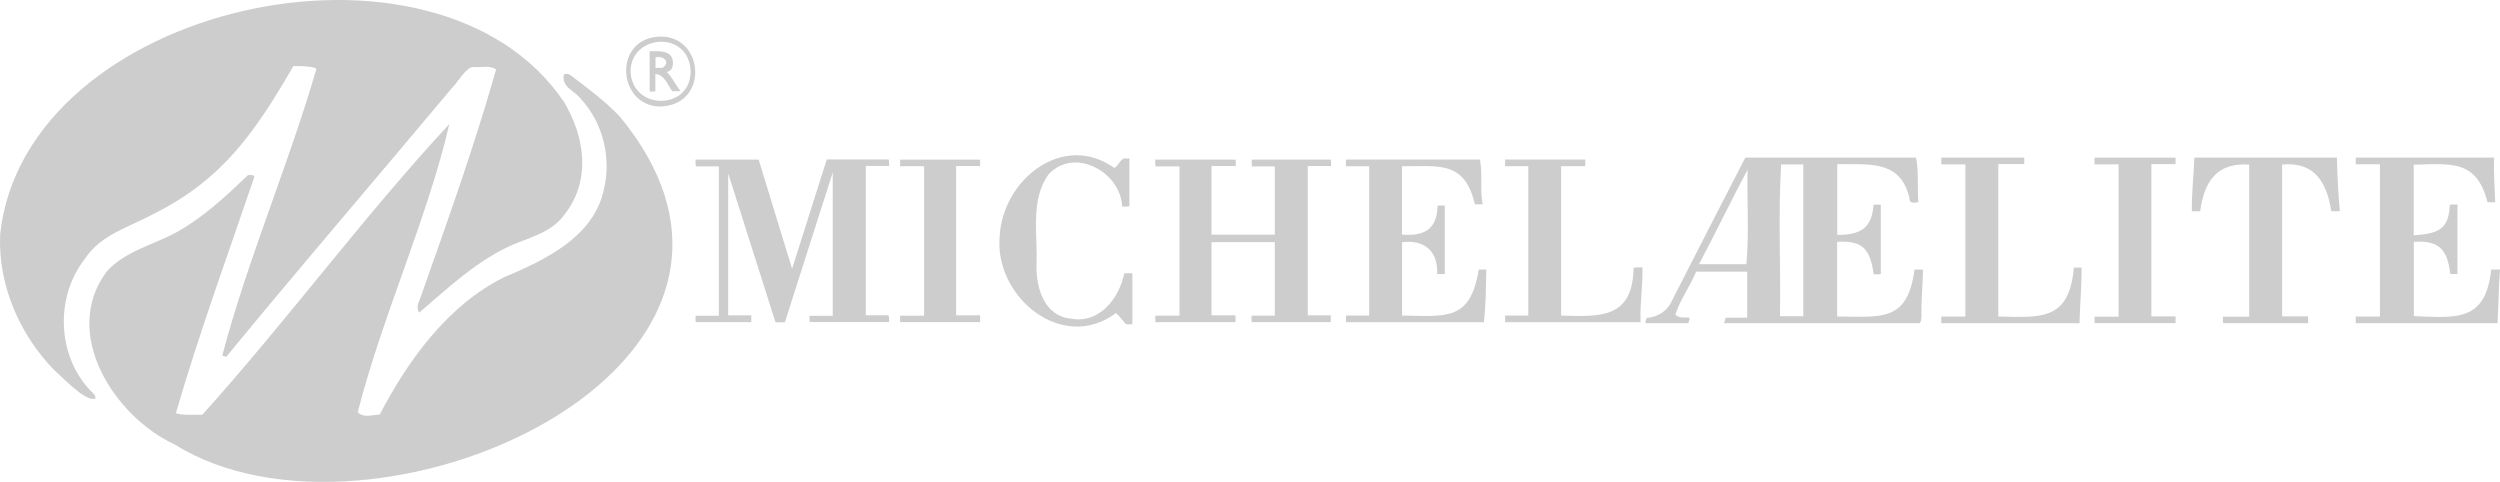 <?xml version="1.0" encoding="UTF-8"?>
<svg id="Livello_2" data-name="Livello 2" xmlns="http://www.w3.org/2000/svg" viewBox="0 0 2545.14 490.63">
  <defs>
    <style>
      .cls-1 {
        fill: #cdcdcd;
        stroke-width: 0px;
      }
    </style>
  </defs>
  <g id="Livello_1-2" data-name="Livello 1">
    <g>
      <path class="cls-1" d="M252.53,178.2c2.31.34,4.64-.9,6.52,1.6-27.22,80.11-56.51,159.66-79.99,240.91,8.73,2.49,17.52,1.17,26.84,1.57,86.09-95.46,164.9-202.79,251.59-296.03-22.72,97.25-68.25,195.3-93.32,293.48,6.53,6.23,14.88,2.36,22.38,2.38,28.67-55.23,69.48-111.42,126.24-139.66,41.85-17.69,91.98-41.13,102.14-90.07,7.45-32.21-1.04-67.3-23.65-91.72-5.91-8.06-20.14-11.78-17.13-25.01,2.65-1.08,4.98-.43,6.72.94,17.32,13.07,34.94,26.08,49.94,41.89,210.55,255.05-251.99,459.67-452.71,334.16-62.02-28.55-116.65-114.02-69.11-176.64,18.68-20.5,47.27-26.72,70.91-39.68,27.46-15.29,50.05-36.54,72.65-58.12Z"/>
      <path class="cls-1" d="M426.77,318.24c-3.09-4.72-1.12-9.38.62-13.41,27.43-77.49,55.29-154.98,77.68-234.15-6.7-4.58-15.55-1.68-23.17-2.49-7.29-.3-16.74,16.97-22.49,22.23-76.14,91.01-153.69,181.09-228.99,272.73-2.38.1-2.84-1.48-4.21-.99,26.14-98.71,67.38-193.87,95.93-292.12q-3.39-2.9-23.45-2.8c-38.09,65.78-71.53,115.34-142.19,150.43-24.77,13.6-53.98,20.93-70.16,46.02-31.25,39.7-28.11,101.7,8.66,136.87,1.45,1.53,2.62,2.96,1.87,5.4-10.43,2.92-33.43-22.11-41.68-29.19C19.58,340.17-2.17,289.67.17,238.26,25.59,4.11,444.22-88.56,574,103.53c21.36,35.42,28.04,79.69,1.03,114.42-14.15,20.32-38.68,23.96-59.52,34.17-33.68,16.5-60.46,42.07-88.73,66.13Z"/>
      <path class="cls-1" d="M1719.02,329.04h-43.55c-1.2-2.1,1.24-3.47.66-5.32,11.03-.86,20.81-6.48,25.58-16.74,24.94-48.9,49.97-97.76,75.12-146.52h173.83c2.88,14.66,1.13,30.15,2.36,45.38-4.4.74-9.32,1.52-9.06-3.96-9.1-39.55-41.13-34.2-73.53-34.8v72.07c23.02.02,35.32-6.3,36.94-30.76h7.39v70.5c-2.08.85-4.56.11-7.19.37-3.75-24.95-10.29-34.69-37.25-33.03v76c44.42.12,71.7,6.22,78.75-47.76h8.62c-.1,14.47-1.75,29.85-1.6,44.76.11,3.26.32,6.57-1.58,9.81h-199.4c.6-1.91,1.15-3.65,1.76-5.62h21.9v-46.86h-52c-6.14,14.95-16.28,28.32-21.14,43.8,4.76,4.42,9.73,2.14,14.12,3.08,1.12,2.17-1.16,3.61-.72,5.61ZM1813.3,167.44c-3.12,51.52-.31,102.96-1.2,154.5h23.77v-154.5h-22.57ZM1779.1,172.73c-16.92,31.89-32.41,64.25-49.48,96.27h48.31c2.84-32.18.49-64.1,1.17-96.27Z"/>
      <path class="cls-1" d="M799.01,328.17h-9.49c-15.93-50.13-31.87-100.31-48.17-151.61v144.48h23.47v6.9h-56.44c-.54-1.95-.19-4.05-.25-6.53h23.68v-151.99h-23.26c-.78-2.42-.24-4.53-.55-6.91h64.36c11.28,36.83,22.57,73.71,34.02,111.09,11.9-37.49,23.58-74.28,35.32-111.25h62.99c.87,2,.12,4.15.59,6.61h-23.85v151.99h23.09c1,2.39.41,4.53.6,6.94h-80.67c-.78-1.79-.16-3.94-.38-6.41h23.69v-145.89c-16.44,51.44-32.57,101.93-48.75,152.57Z"/>
      <path class="cls-1" d="M1176.2,327.94v-6.55h24.61v-152h-24.35c-.61-2.43-.3-4.53-.33-6.89h81.71c.51,1.96.19,4.06.23,6.54h-24.68v69.89h64.43v-69.54h-23.43v-6.89h80.46c.5,1.97.19,4.07.22,6.55h-23.68v152h23.43v6.89h-80.46c-.51-1.97-.19-4.06-.23-6.54h23.68v-74.89h-64.43v74.54h24.43v6.89h-81.62Z"/>
      <path class="cls-1" d="M2457.33,239.58c23.15-1.79,35.86-4.85,36.7-31.01,2.66-.7,5.1-.15,7.8-.43v70.8h-7.3c-2.87-24.65-11.08-34.5-37.11-32.73v75.57c43.41,1.78,73.09,5.94,78.76-47.38h8.96c-1.33,17.95-1.49,36.59-2.5,54.61h-144.34v-6.79h24.6v-155h-24.6v-6.81h140.94c-.83,15.21.61,30.2,1.01,45.51h-7.75c-11.36-43.7-37.11-39.11-75.17-38.26v71.91Z"/>
      <path class="cls-1" d="M1427.38,321.22c44.64.6,69.48,6.15,78.06-46.8h7.71c-.47,18.06-.32,35.56-2.49,53.6h-140.37v-6.8h23.61v-151.98h-23.6v-6.81h136.38c2.89,15.34-.2,30.19,2.73,45.58h-7.91c-10.43-44.59-36.34-38.66-74.2-38.76v69.55c21.5,1.79,35.73-4.45,36.2-29.27,2.43-.74,4.81-.13,7.41-.31v69.81h-7.81c.98-23.33-12.82-35.26-35.71-32.45v74.64Z"/>
      <path class="cls-1" d="M2379.08,160.48c.38,18.52,1.44,36.3,3.01,54.53h-8.74c-4.57-29.48-16.97-50.61-50.01-47.46v154.51h26.47v6.88h-86.43c-.62-1.94-.09-4.06-.4-6.52h26.81v-154.88c-33.31-2.13-45.68,17.41-49.93,47.53h-8.43c-.25-18.06,1.83-36.5,2.58-54.59h145.07Z"/>
      <path class="cls-1" d="M2034.38,322.22c44.97,1.12,72.05,3.68,76.97-49.81h7.8c.21,19.09-1.71,37.44-2.07,56.61h-140.76v-6.74h24.55v-154.94h-24.51v-6.86h84.47v6.58h-26.44v155.16Z"/>
      <path class="cls-1" d="M1670.23,328.02h-137.94v-6.81h23.6v-151.98h-23.61v-6.8h81.61v6.79h-24.6v152.01c40.86,1.47,72.75,2.64,73.83-48.5,2.7-1.05,5.53-.12,8.97-.74.56,19.01-2.75,37.04-1.86,56.04Z"/>
      <path class="cls-1" d="M1152.82,330.13h-6.37c-3.43-3.6-6.21-7.86-10.29-11.4-54.83,40.94-124.25-16.79-118.41-78.4,3.02-57.34,64.5-106.59,116.82-69.29,3.78-2.45,5.26-7.1,9.22-9.74h6.03v48.64c-2.23.64-4.67.14-7.4.29-1.64-35.65-49.05-60.84-74.97-32.67-19.18,26.7-10.59,62.24-12.29,93.06-.12,23.24,8.01,50.87,34.85,53.78,29.08,5.39,49.04-20.01,54.54-45.97,2.43-.56,5.22,0,8.28-.29v51.99Z"/>
      <path class="cls-1" d="M2190.23,167.09v155h24.61v6.87h-82.48v-6.61h24.47v-155h-24.47v-6.87h82.48v6.61h-24.61Z"/>
      <path class="cls-1" d="M940.81,169.21h-24.43v-6.71h81.43v6.55h-24.43v152h24.43v6.89h-81.43v-6.55h24.43v-152.18Z"/>
      <path class="cls-1" d="M672.78,37.22c44.67,0,49.4,71.13-2.15,71.25-42.74-2.31-46.45-70.55,2.15-71.25ZM703.1,72.66c-1.43-41.84-59.51-38.21-61.14-1.2.18,41.18,61.17,41.66,61.14,1.2Z"/>
      <path class="cls-1" d="M667.2,75.37v17.49c-2,.64-3.78.27-5.82.32v-40.98c9.45-.26,23.68-1.2,23.68,11.67,0,3.44-.45,8-6.19,9.41,5.75,5.82,8.84,12.89,13.92,19.57h-8.36c-4.8-6.18-7.65-16.79-17.23-17.47ZM667.35,58.39v10.72h7.11c8.52-5.79,1.23-12.7-7.11-10.72Z"/>
    </g>
  </g>
</svg>